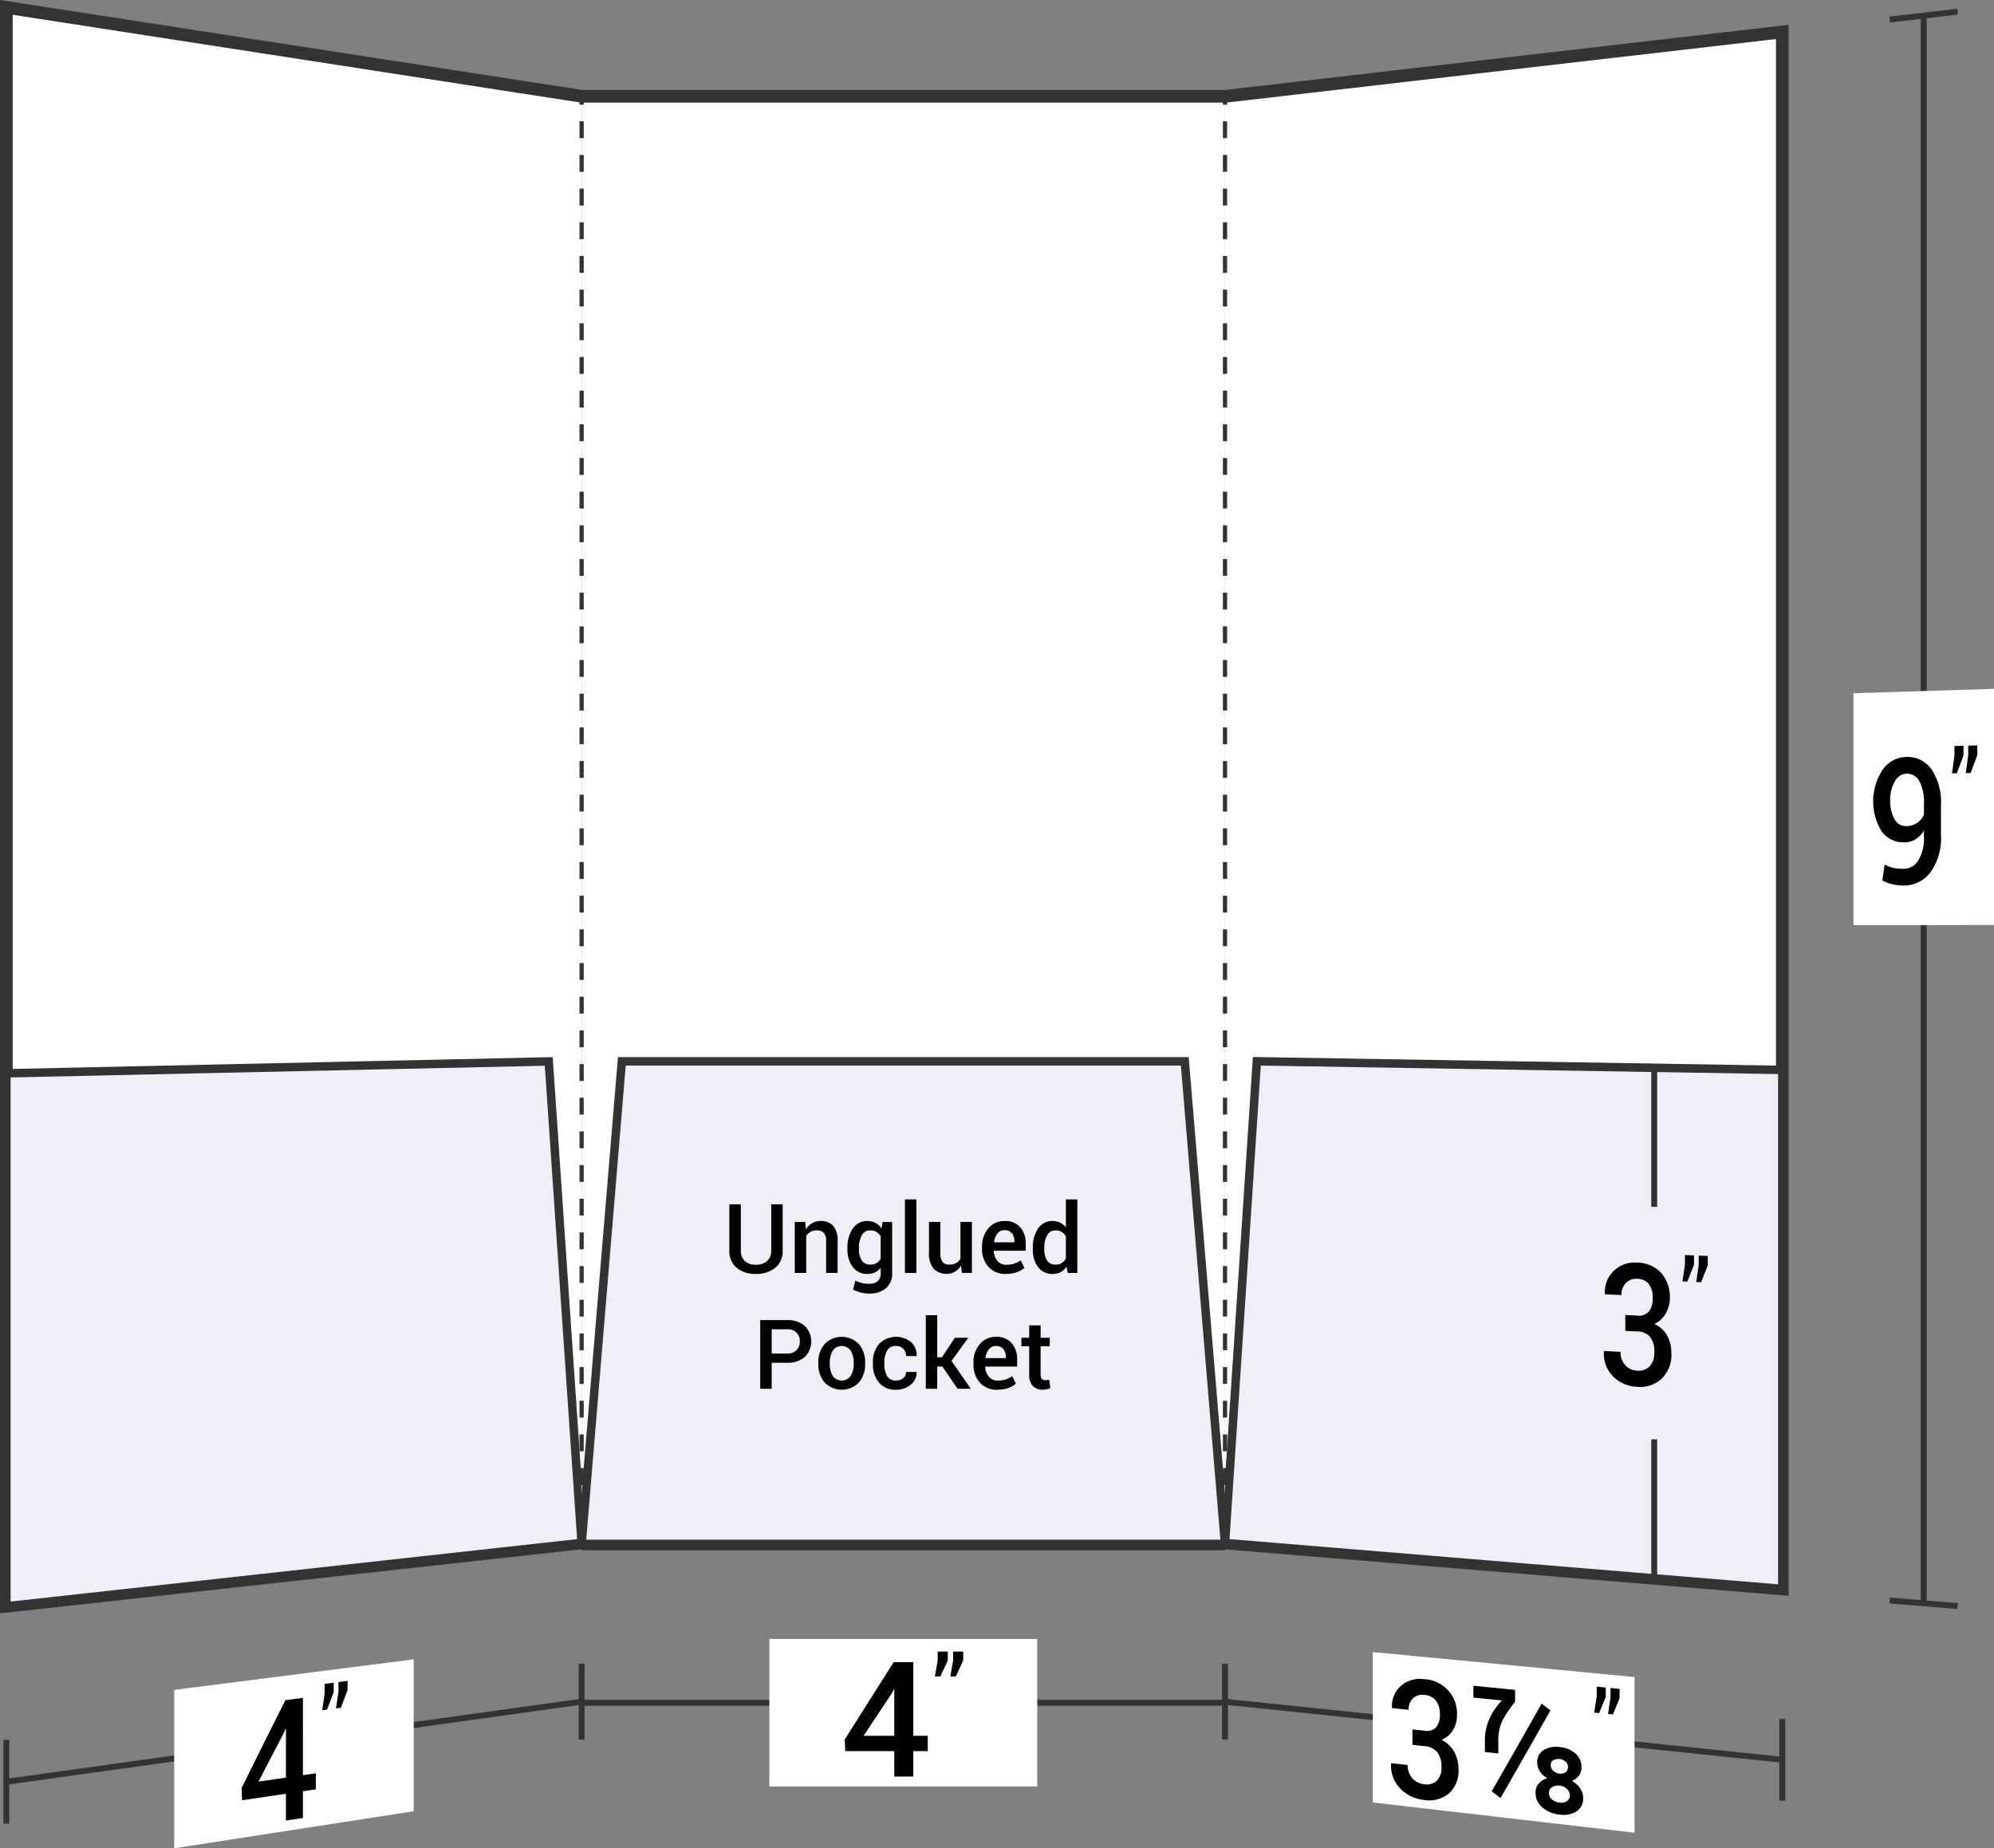 <svg xmlns="http://www.w3.org/2000/svg" viewBox="0 0 117.85 109.239">
  <rect x="0" y="0" width="117.85" height="109.239" fill="#808080" stroke="none"/>
  <defs>
    <style>
      .cls-1, .cls-5, .cls-6 {
        fill: none;
      }

      .cls-1, .cls-3, .cls-4, .cls-5, .cls-6 {
        stroke: #333;
        stroke-miterlimit: 10;
      }

      .cls-1 {
        stroke-width: 0.35px;
      }

      .cls-2, .cls-3 {
        fill: #fff;
      }

      .cls-3 {
        stroke-width: 0.75px;
      }

      .cls-4 {
        fill: #eeeff7;
        stroke-width: 0.5px;
      }

      .cls-5, .cls-6 {
        stroke-width: 0.25px;
      }

      .cls-6 {
        stroke-dasharray: 0.995 0.995;
      }
    </style>
  </defs>
  <title>48-31</title>
  <g id="Layer_2" data-name="Layer 2">
    <g id="Layer_1-2" data-name="Layer 1">
      <g>
        <g>
          <path class="cls-1" d="M34.375,100.575q-17,2.367-34,4.734"/>
          <path class="cls-1" d="M34.375,98.334c0,1.793,0,2.689,0,4.481"/>
          <path class="cls-1" d="M.375,102.832v4.953"/>
          <path class="cls-2" d="M24.453,107.052c-5.663.875-8.494,1.313-14.157,2.188V99.879c5.663-.722,8.494-1.083,14.157-1.806Z"/>
          <g>
            <path d="M17.903,104.918l.764-.111v.949l-.764.113v1.58l-1.004.153v-1.584l-2.594.384-.025-.726c1.034-2.09,1.552-3.128,2.586-5.188l1.037-.137Zm-2.627.382,1.623-.236v-2.89l-.025-.006-.083.222C16.184,103.549,15.882,104.131,15.276,105.3Z"/>
            <path d="M19.725,100.001c-.157.416-.235.625-.392,1.042l-.288.039c.058-.402.087-.603.145-1.005v-.555l.534-.069Zm.815-.107c-.157.416-.235.623-.392,1.04l-.288.039c.058-.401.087-.602.146-1.003v-.554l.534-.069Z"/>
          </g>
          <path class="cls-3" d="M34.375,91.191q-17,1.873-34,3.746V.437l34,5.254"/>
          <path class="cls-4" d="M.375,94.937q17-1.873,34-3.746Q33.397,76.963,32.432,62.734q-16.029.352-32.057.703Z"/>
        </g>
        <g>
          <path class="cls-3" d="M72.401,91.195q16.469,1.357,32.937,2.715-0-46.011 0-92.022Q88.87,3.791,72.401,5.695"/>
          <g>
            <g>
              <path class="cls-1" d="M105.338,104.009q-16.469-1.715-32.937-3.43"/>
              <path class="cls-1" d="M105.338,101.597v4.823"/>
              <path class="cls-1" d="M72.401,98.337v4.481"/>
            </g>
            <path class="cls-2" d="M96.605,108.32c-6.188-.715-9.282-1.073-15.47-1.788V97.644c6.188.59,9.282.886,15.47,1.476C96.605,102.8,96.605,104.64,96.605,108.32Z"/>
            <g>
              <path d="M83.478,102.215l.701.074a.761.761,0,0,0,.705-.205,1.166,1.166,0,0,0,.216-.768,1.263,1.263,0,0,0-.232-.799.942.942,0,0,0-.685-.343.814.814,0,0,0-.67.202.886.886,0,0,0-.26.68l-.971-.1-.009-.029a1.563,1.563,0,0,1,.517-1.279,1.721,1.721,0,0,1,1.38-.403,2.027,2.027,0,0,1,1.938,2.177,1.595,1.595,0,0,1-.236.837,1.395,1.395,0,0,1-.673.574,1.714,1.714,0,0,1,.758.722,2.11,2.11,0,0,1,.243,1.008,1.781,1.781,0,0,1-.571,1.441,1.836,1.836,0,0,1-1.459.38,2.293,2.293,0,0,1-1.409-.672,1.92,1.92,0,0,1-.545-1.473l.008-.028.971.107a1.147,1.147,0,0,0,.271.773,1.064,1.064,0,0,0,.718.365.868.868,0,0,0,.738-.208,1.054,1.054,0,0,0,.271-.794,1.394,1.394,0,0,0-.247-.892,1.086,1.086,0,0,0-.766-.361l-.701-.075Z"/>
              <path d="M89.546,100.582a7.124,7.124,0,0,0-.77,1.143,2.992,2.992,0,0,0-.223,1.298v.611l-.793-.085v-.61a3.139,3.139,0,0,1,.324-1.47,3.685,3.685,0,0,1,.685-.965l-1.689-.169v-.7l2.465.243Zm-.863,5.69c-.207-.162-.311-.243-.519-.405,1.18-2.056,1.77-3.091,2.95-5.176.208.16.312.24.52.401C90.453,103.178,89.863,104.214,88.682,106.272Zm4.785-1.809a.786.786,0,0,1-.153.487.934.934,0,0,1-.415.307,1.397,1.397,0,0,1,.487.433.975.975,0,0,1,.181.565.898.898,0,0,1-.392.805,1.443,1.443,0,0,1-.986.191,1.867,1.867,0,0,1-1.027-.42,1.118,1.118,0,0,1-.408-.89.786.786,0,0,1,.185-.524,1.056,1.056,0,0,1,.508-.319,1.296,1.296,0,0,1-.436-.399.92.92,0,0,1-.157-.518.818.818,0,0,1,.378-.746,1.458,1.458,0,0,1,.954-.178,1.612,1.612,0,0,1,.919.376A1.05,1.05,0,0,1,93.468,104.463Zm-.688,1.657a.52.52,0,0,0-.175-.391.708.708,0,0,0-.419-.192.667.667,0,0,0-.459.094.398.398,0,0,0-.185.351.47.47,0,0,0,.185.375.854.854,0,0,0,.463.185.608.608,0,0,0,.417-.086A.375.375,0,0,0,92.779,106.12Zm-.108-1.685a.416.416,0,0,0-.141-.319.655.655,0,0,0-.729-.081.317.317,0,0,0-.151.289.439.439,0,0,0,.155.342.67.67,0,0,0,.384.163.458.458,0,0,0,.341-.087A.366.366,0,0,0,92.671,104.435Z"/>
              <path d="M94.904,100.292c-.157.383-.235.574-.392.957l-.288-.029c.058-.39.087-.585.146-.974V99.688l.534.052Zm.815.08c-.157.384-.235.575-.392.959l-.288-.029c.058-.39.087-.586.146-.976v-.558l.534.052Z"/>
            </g>
          </g>
          <g>
            <g>
              <path class="cls-1" d="M113.696.921q0,46.919,0,93.839"/>
              <path class="cls-1" d="M111.691,1.153,115.701.689"/>
              <path class="cls-1" d="M111.691,94.594c1.604.133,2.406.199,4.01.332"/>
            </g>
            <path class="cls-2" d="M117.85,54.668c-3.323.007-4.984.01-8.308.016V40.973c3.323-.104,4.985-.156,8.308-.259Z"/>
            <g>
              <path d="M112.506,51.349a1.021,1.021,0,0,0,.871-.496,2.554,2.554,0,0,0,.332-1.431v-.341a1.475,1.475,0,0,1-.496.522,1.232,1.232,0,0,1-.641.183,1.593,1.593,0,0,1-1.363-.648,3.399,3.399,0,0,1,.06-3.646,1.744,1.744,0,0,1,1.387-.752,1.726,1.726,0,0,1,1.498.721,3.56,3.56,0,0,1,.561,2.165v1.737a3.458,3.458,0,0,1-.616,2.188,1.954,1.954,0,0,1-1.592.787,2.851,2.851,0,0,1-.644-.072,2.34,2.34,0,0,1-.61-.224c.053-.378.08-.567.133-.945a1.935,1.935,0,0,0,.519.198A2.711,2.711,0,0,0,112.506,51.349Zm.161-2.522a1.119,1.119,0,0,0,.644-.192,1.157,1.157,0,0,0,.398-.479V47.495a2.627,2.627,0,0,0-.27-1.329.826.826,0,0,0-.768-.439.816.816,0,0,0-.681.457,2.117,2.117,0,0,0-.274,1.121,2.141,2.141,0,0,0,.251,1.107A.765.765,0,0,0,112.667,48.827Z"/>
              <path d="M116.046,44.654c-.157.421-.235.631-.392,1.051l-.288.006c.058-.415.087-.623.146-1.038v-.583l.534-.013Zm.815-.019c-.157.421-.235.632-.392,1.052l-.288.006c.058-.416.087-.624.146-1.04V44.07l.534-.013Z"/>
            </g>
          </g>
          <path class="cls-4" d="M105.338,93.91Q88.87,92.552,72.401,91.195q.946-14.234,1.882-28.469,15.528.255,31.055.51Q105.338,78.573,105.338,93.91Z"/>
          <g>
            <path class="cls-1" d="M97.768,63.033v8.294"/>
            <path class="cls-1" d="M97.768,85.07v8.294"/>
            <g>
              <path d="M96.059,77.722l.701.034a.787.787,0,0,0,.705-.253,1.28,1.28,0,0,0,.216-.802A1.265,1.265,0,0,0,97.449,75.893a.873.873,0,0,0-.685-.312.841.841,0,0,0-.67.247.978.978,0,0,0-.26.715l-.971-.045-.009-.03a1.726,1.726,0,0,1,.517-1.347,1.776,1.776,0,0,1,1.38-.497,1.977,1.977,0,0,1,1.411.59,2.133,2.133,0,0,1,.527,1.533,1.75,1.75,0,0,1-.236.874,1.533,1.533,0,0,1-.673.631,1.592,1.592,0,0,1,.758.697,2.133,2.133,0,0,1,.243,1.021,1.967,1.967,0,0,1-.571,1.516,1.886,1.886,0,0,1-1.459.479,2.124,2.124,0,0,1-1.409-.607,1.899,1.899,0,0,1-.545-1.482l.008-.029.971.052a1.138,1.138,0,0,0,.271.779.986.986,0,0,0,.718.332.895.895,0,0,0,.738-.258,1.162,1.162,0,0,0,.27-.833,1.398,1.398,0,0,0-.247-.902,1.007,1.007,0,0,0-.766-.325l-.701-.035Z"/>
              <path d="M100.118,74.758c-.157.396-.235.595-.392.99l-.288-.013c.058-.397.087-.596.146-.994v-.564l.534.022Zm.815.034c-.157.397-.235.596-.392.992l-.288-.013.145-.996V74.211l.534.022Z"/>
            </g>
          </g>
        </g>
        <g>
          <rect class="cls-2" x="34.375" y="5.691" width="38.026" height="85.558"/>
          <line class="cls-1" x1="72.401" y1="100.639" x2="34.375" y2="100.639"/>
          <rect class="cls-2" x="45.471" y="96.869" width="15.833" height="8.717"/>
          <g>
            <path d="M53.978,102.591h.854v.905h-.854v1.504H52.855v-1.504H49.954l-.028-.688,2.892-4.567h1.16Zm-2.938,0h1.815V99.848l-.028-.009-.093.2Z"/>
            <path d="M56.016,98.138l-.438.947h-.322l.162-.942V97.613h.598Zm.912,0-.438.947h-.322l.162-.942V97.613h.598Z"/>
          </g>
          <line class="cls-3" x1="34.375" y1="5.691" x2="72.401" y2="5.691"/>
          <line class="cls-3" x1="72.401" y1="91.25" x2="34.375" y2="91.25"/>
          <g>
            <line class="cls-5" x1="34.375" y1="91.25" x2="34.375" y2="90.75"/>
            <line class="cls-6" x1="34.375" y1="89.755" x2="34.375" y2="6.689"/>
            <line class="cls-5" x1="34.375" y1="6.191" x2="34.375" y2="5.691"/>
          </g>
          <g>
            <line class="cls-5" x1="72.401" y1="91.25" x2="72.401" y2="90.75"/>
            <line class="cls-6" x1="72.401" y1="89.755" x2="72.401" y2="6.689"/>
            <line class="cls-5" x1="72.401" y1="6.191" x2="72.401" y2="5.691"/>
          </g>
          <polygon class="cls-4" points="34.375 91.25 72.401 91.25 70.024 62.73 36.752 62.73 34.375 91.25"/>
          <g>
            <path d="M46.257,71.179v2.718a1.261,1.261,0,0,1-.44,1.035,1.757,1.757,0,0,1-1.15.361,1.696,1.696,0,0,1-1.128-.362,1.273,1.273,0,0,1-.432-1.033V71.179H43.784v2.716a.814.814,0,0,0,.24.64.929.929,0,0,0,.643.214.982.982,0,0,0,.666-.214.799.799,0,0,0,.248-.64V71.179Z"/>
            <path d="M47.591,72.221l.039.434a1.077,1.077,0,0,1,.371-.361.994.994,0,0,1,.506-.13.947.947,0,0,1,.733.285,1.281,1.281,0,0,1,.264.89v1.894h-.677v-1.888a.677.677,0,0,0-.141-.483.573.573,0,0,0-.427-.143.709.709,0,0,0-.354.088.731.731,0,0,0-.256.241v2.186H46.973V72.221Z"/>
            <path d="M50.087,73.77a1.962,1.962,0,0,1,.315-1.161,1.013,1.013,0,0,1,.875-.443.948.948,0,0,1,.474.116,1.005,1.005,0,0,1,.347.333l.067-.393h.563v3.013a1.137,1.137,0,0,1-.359.9,1.49,1.49,0,0,1-1.019.318A1.999,1.999,0,0,1,50.873,76.389a2.201,2.201,0,0,1-.46-.166l.145-.532a1.635,1.635,0,0,0,.369.135,1.772,1.772,0,0,0,.417.049.773.773,0,0,0,.538-.157.628.628,0,0,0,.17-.483v-.309a.948.948,0,0,1-.336.274,1.009,1.009,0,0,1-.444.093,1.041,1.041,0,0,1-.869-.404,1.678,1.678,0,0,1-.315-1.061Zm.677.058a1.183,1.183,0,0,0,.165.664.574.574,0,0,0,.514.249.692.692,0,0,0,.366-.091.669.669,0,0,0,.241-.26V73.071a.724.724,0,0,0-.244-.258.659.659,0,0,0-.357-.093.557.557,0,0,0-.517.292,1.506,1.506,0,0,0-.168.758Z"/>
            <path d="M54.161,75.235h-.677V70.89h.677Z"/>
            <path d="M56.796,74.794a1.031,1.031,0,0,1-.359.369,1.064,1.064,0,0,1-1.259-.18,1.424,1.424,0,0,1-.273-.961v-1.802h.674v1.808a.903.903,0,0,0,.128.554.468.468,0,0,0,.387.159.869.869,0,0,0,.41-.088.638.638,0,0,0,.261-.255v-2.178h.677v3.013h-.59Z"/>
            <path d="M59.442,75.293a1.311,1.311,0,0,1-1.021-.419,1.54,1.54,0,0,1-.38-1.076V73.686a1.6,1.6,0,0,1,.377-1.09,1.195,1.195,0,0,1,.946-.43,1.177,1.177,0,0,1,.934.369,1.446,1.446,0,0,1,.325.99v.398h-1.88l-.006.014a.944.944,0,0,0,.21.586.667.667,0,0,0,.537.227,1.449,1.449,0,0,0,.468-.067,1.533,1.533,0,0,0,.376-.192l.217.444a1.403,1.403,0,0,1-.451.255A1.879,1.879,0,0,1,59.442,75.293Zm-.078-2.585a.508.508,0,0,0-.412.199.981.981,0,0,0-.201.505l.006.014h1.195v-.07a.721.721,0,0,0-.147-.468A.533.533,0,0,0,59.364,72.708Z"/>
            <path d="M61.043,73.77a1.987,1.987,0,0,1,.309-1.163 1.0 1,0,0,1,.869-.441.949.949,0,0,1,.438.099.994.994,0,0,1,.336.283V70.89h.677v4.345h-.568l-.067-.373a.996.996,0,0,1-.348.322.98.98,0,0,1-.473.11,1.025,1.025,0,0,1-.863-.404,1.699,1.699,0,0,1-.309-1.061Zm.677.058a1.214,1.214,0,0,0,.16.666.562.562,0,0,0,.509.248.678.678,0,0,0,.363-.092.701.701,0,0,0,.244-.262V73.073a.713.713,0,0,0-.245-.26.663.663,0,0,0-.356-.093.546.546,0,0,0-.51.291,1.536,1.536,0,0,0-.164.759Z"/>
            <path d="M45.608,80.542v1.537h-.677v-4.055h1.585a1.501,1.501,0,0,1,1.051.347,1.287,1.287,0,0,1,0,1.827,1.509,1.509,0,0,1-1.051.344Zm0-.543h.908a.742.742,0,0,0,.565-.201.713.713,0,0,0,.189-.51.684.684,0,0,0-.755-.721H45.608Z"/>
            <path d="M48.365,80.545a1.642,1.642,0,0,1,.368-1.103,1.406,1.406,0,0,1,2.028,0,1.627,1.627,0,0,1,.37,1.103v.058a1.635,1.635,0,0,1-.37,1.108,1.416,1.416,0,0,1-2.028-.003,1.639,1.639,0,0,1-.368-1.106Zm.677.057a1.343,1.343,0,0,0,.173.718.652.652,0,0,0,1.064,0,1.31,1.31,0,0,0,.178-.718V80.543a1.293,1.293,0,0,0-.178-.709.644.644,0,0,0-1.064,0,1.335,1.335,0,0,0-.173.709Z"/>
            <path d="M52.966,81.595a.62.62,0,0,0,.418-.145.46.46,0,0,0,.17-.364h.613l.006.017a.89.89,0,0,1-.344.73,1.28,1.28,0,0,1-.862.306,1.251,1.251,0,0,1-1.021-.429,1.646,1.646,0,0,1-.355-1.086V80.525a1.647,1.647,0,0,1,.355-1.085,1.408,1.408,0,0,1,1.902-.114,1.018,1.018,0,0,1,.328.803l-.006.017h-.616a.591.591,0,0,0-.163-.421.556.556,0,0,0-.424-.173.572.572,0,0,0-.54.277,1.379,1.379,0,0,0-.159.694v.097a1.382,1.382,0,0,0,.159.7A.573.573,0,0,0,52.966,81.595Z"/>
            <path d="M55.696,80.762h-.304v1.317h-.674V77.735h.674v2.484h.281l.76-1.153h.797l-.994,1.37,1.142,1.643h-.785Z"/>
            <path d="M58.935,82.138a1.311,1.311,0,0,1-1.021-.419,1.54,1.54,0,0,1-.38-1.076v-.111a1.6,1.6,0,0,1,.377-1.09,1.195,1.195,0,0,1,.946-.43,1.177,1.177,0,0,1,.934.369,1.446,1.446,0,0,1,.325.99v.398H58.236l-.006.014a.944.944,0,0,0,.21.586.667.667,0,0,0,.537.227,1.449,1.449,0,0,0,.468-.067,1.533,1.533,0,0,0,.376-.192l.217.444a1.403,1.403,0,0,1-.451.255A1.879,1.879,0,0,1,58.935,82.138Zm-.078-2.585a.508.508,0,0,0-.412.199.981.981,0,0,0-.201.505l.006.014h1.195v-.07a.721.721,0,0,0-.147-.468A.533.533,0,0,0,58.857,79.553Z"/>
            <path d="M61.503,78.333v.732h.54v.501h-.54v1.665a.363.363,0,0,0,.081.266.293.293,0,0,0,.214.079.598.598,0,0,0,.109-.01.661.661,0,0,0,.1-.026l.072.496a.776.776,0,0,1-.206.074,1.146,1.146,0,0,1-.248.026.776.776,0,0,1-.585-.219.957.957,0,0,1-.212-.687V79.567h-.46v-.501h.46v-.732Z"/>
          </g>
        </g>
      </g>
    </g>
  </g>
</svg>
